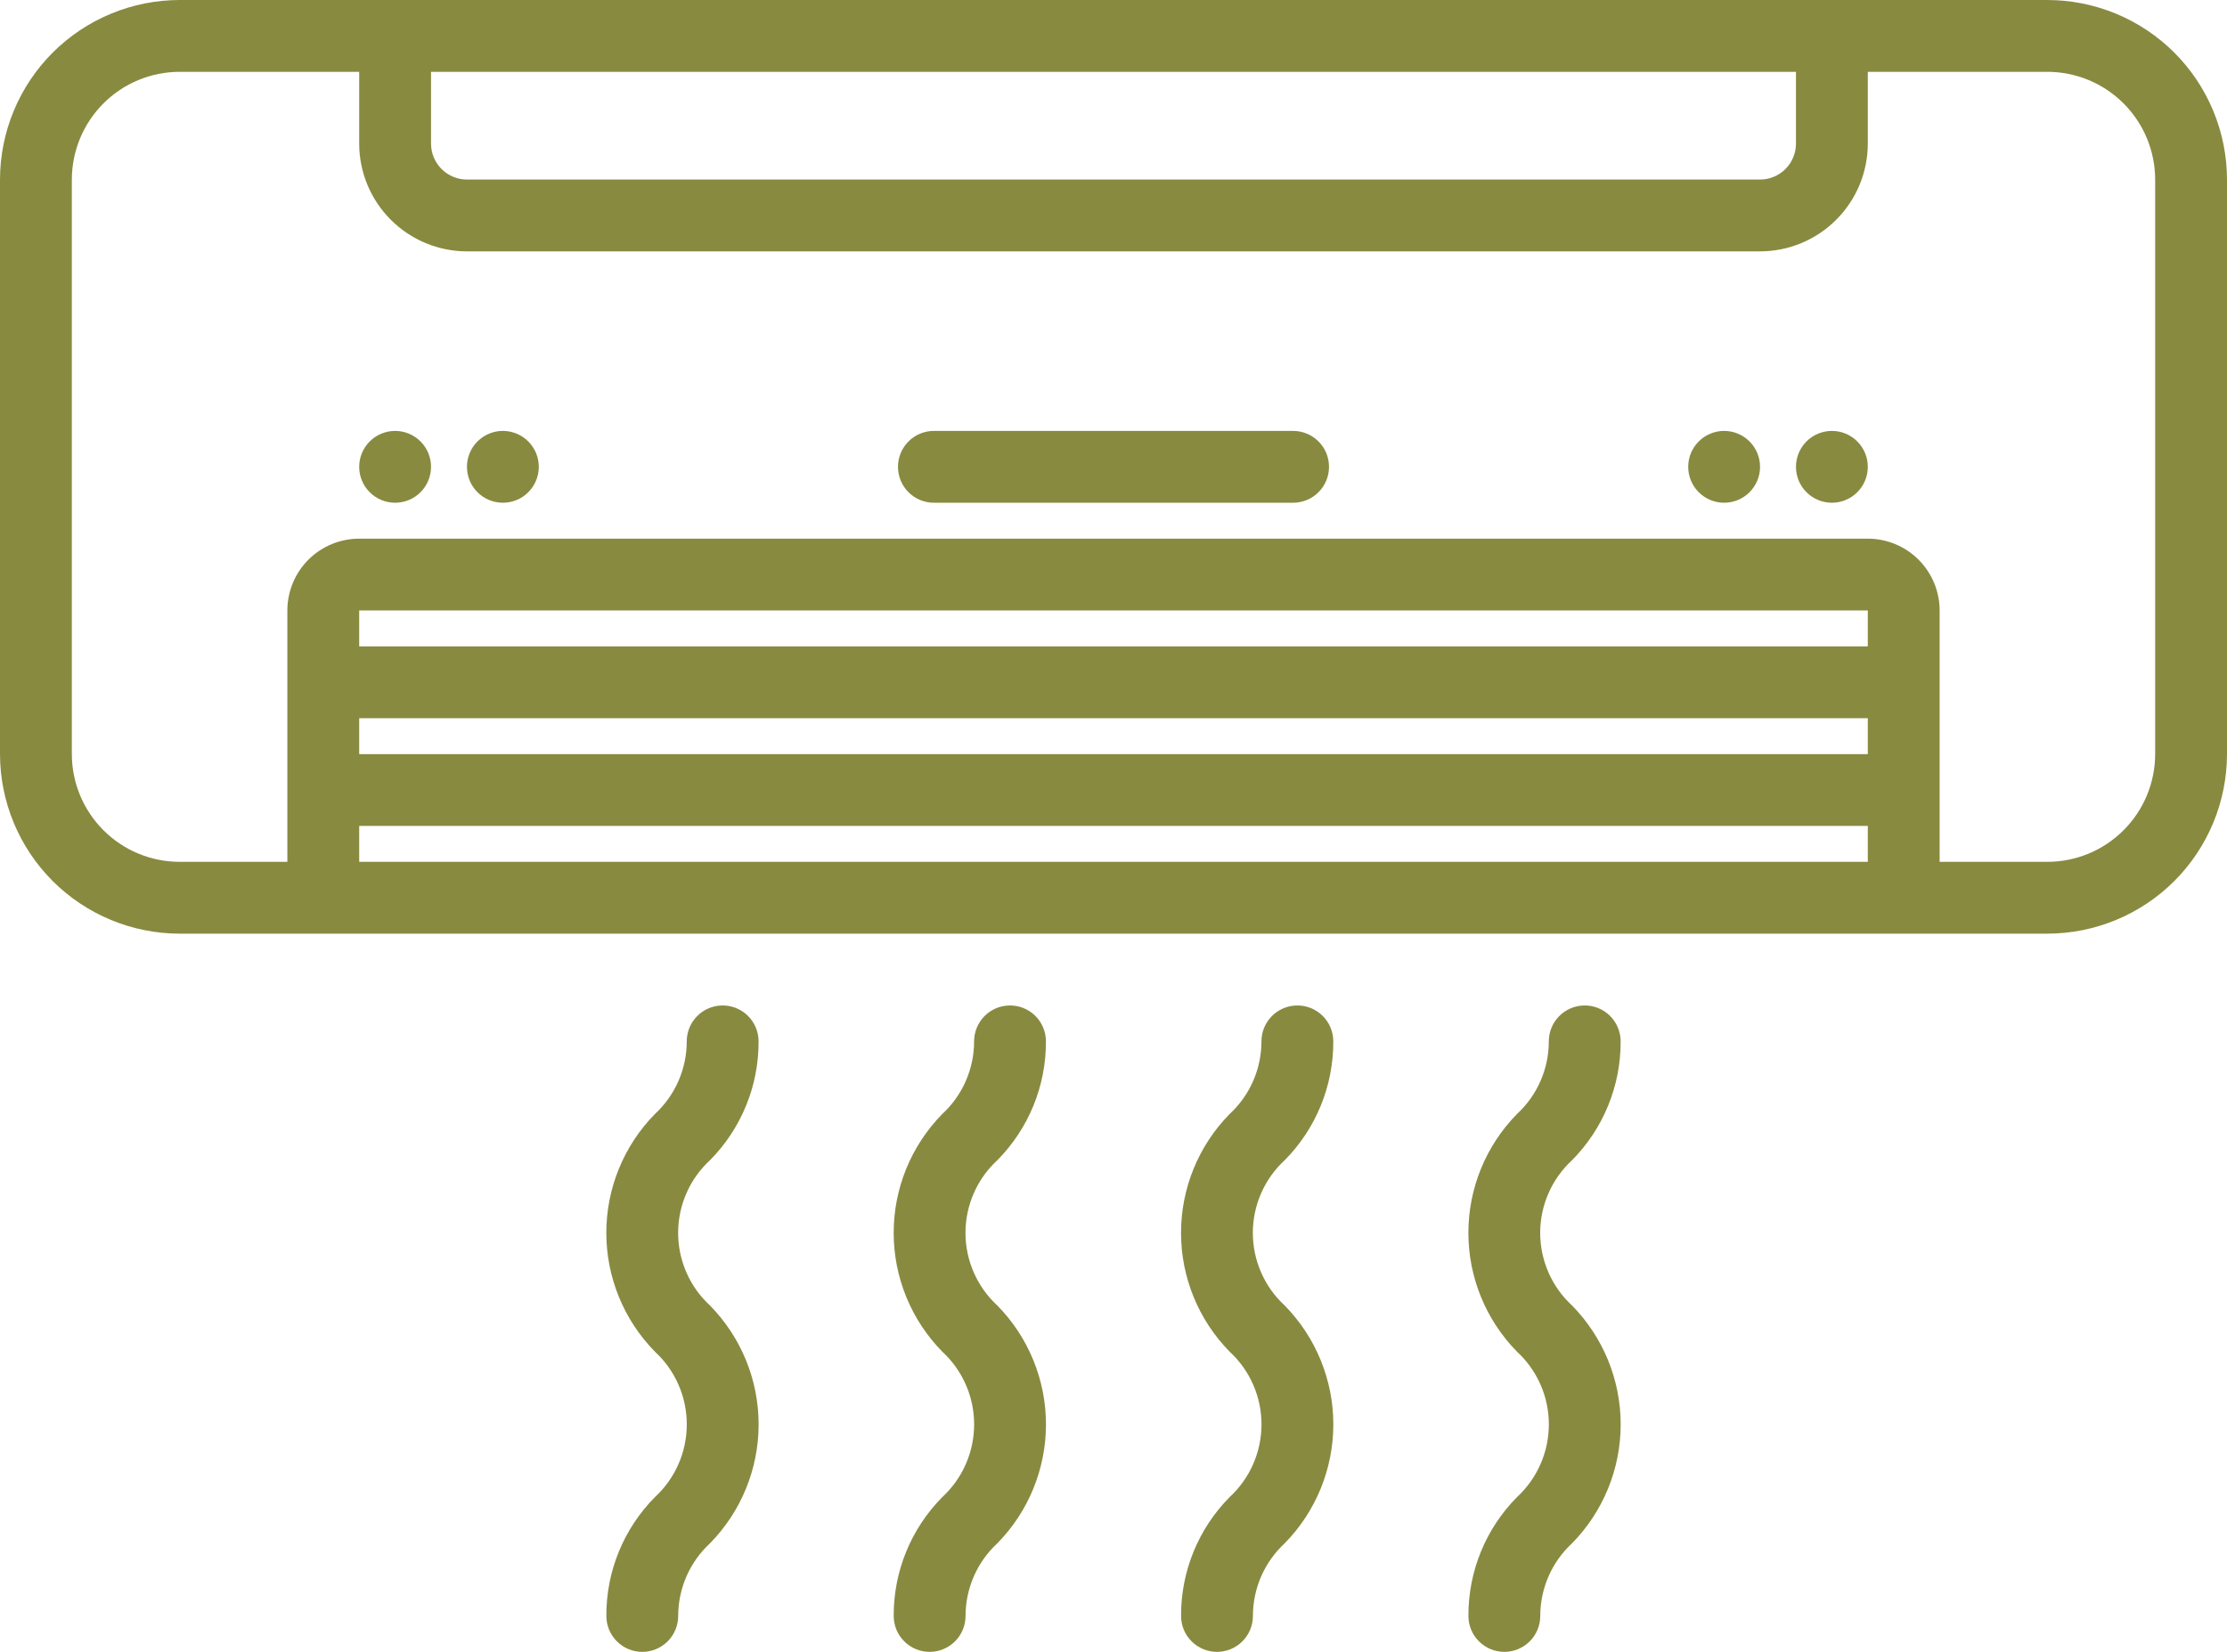 <svg width="62" height="46" viewBox="0 0 62 46" fill="none" xmlns="http://www.w3.org/2000/svg">
<path d="M5 0C3.674 0.002 2.404 0.529 1.466 1.466C0.529 2.404 0.002 3.674 0 5V21C0.002 22.326 0.529 23.596 1.466 24.534C2.404 25.471 3.674 25.998 5 26H57C58.326 25.998 59.596 25.471 60.534 24.534C61.471 23.596 61.998 22.326 62 21V5C61.998 3.674 61.471 2.404 60.534 1.466C59.596 0.529 58.326 0.002 57 0H5ZM5 2H10V4C10.001 4.795 10.317 5.558 10.88 6.12C11.442 6.683 12.205 6.999 13 7H49C49.795 6.999 50.558 6.683 51.12 6.12C51.683 5.558 51.999 4.795 52 4V2H57C57.795 2.001 58.558 2.317 59.12 2.88C59.683 3.442 59.999 4.205 60 5V21C59.999 21.795 59.683 22.558 59.12 23.12C58.558 23.683 57.795 23.999 57 24H54V17C53.999 16.47 53.788 15.961 53.413 15.586C53.039 15.211 52.53 15.001 52 15H10C9.47 15.001 8.961 15.211 8.586 15.586C8.211 15.961 8.001 16.47 8 17V24H5C4.205 23.999 3.442 23.683 2.88 23.12C2.317 22.558 2.001 21.795 2 21V5C2.001 4.205 2.317 3.442 2.88 2.88C3.442 2.317 4.205 2.001 5 2ZM12 2H50V4C50 4.265 49.894 4.519 49.707 4.707C49.519 4.894 49.265 5 49 5H13C12.735 5 12.481 4.894 12.293 4.707C12.106 4.519 12 4.265 12 4V2ZM11 12C10.735 12 10.48 12.105 10.293 12.293C10.105 12.48 10 12.735 10 13C10 13.265 10.105 13.52 10.293 13.707C10.48 13.895 10.735 14 11 14C11.265 14 11.52 13.895 11.707 13.707C11.895 13.52 12 13.265 12 13C12 12.735 11.895 12.48 11.707 12.293C11.52 12.105 11.265 12 11 12ZM14 12C13.735 12 13.48 12.105 13.293 12.293C13.105 12.48 13 12.735 13 13C13 13.265 13.105 13.52 13.293 13.707C13.48 13.895 13.735 14 14 14C14.265 14 14.52 13.895 14.707 13.707C14.895 13.52 15 13.265 15 13C15 12.735 14.895 12.48 14.707 12.293C14.52 12.105 14.265 12 14 12ZM26 12C25.735 12 25.48 12.105 25.293 12.293C25.105 12.48 25 12.735 25 13C25 13.265 25.105 13.52 25.293 13.707C25.48 13.895 25.735 14 26 14H36C36.265 14 36.52 13.895 36.707 13.707C36.895 13.52 37 13.265 37 13C37 12.735 36.895 12.48 36.707 12.293C36.52 12.105 36.265 12 36 12H26ZM48 12C47.735 12 47.48 12.105 47.293 12.293C47.105 12.48 47 12.735 47 13C47 13.265 47.105 13.52 47.293 13.707C47.48 13.895 47.735 14 48 14C48.265 14 48.52 13.895 48.707 13.707C48.895 13.52 49 13.265 49 13C49 12.735 48.895 12.48 48.707 12.293C48.52 12.105 48.265 12 48 12ZM51 12C50.735 12 50.48 12.105 50.293 12.293C50.105 12.48 50 12.735 50 13C50 13.265 50.105 13.52 50.293 13.707C50.48 13.895 50.735 14 51 14C51.265 14 51.52 13.895 51.707 13.707C51.895 13.52 52 13.265 52 13C52 12.735 51.895 12.48 51.707 12.293C51.52 12.105 51.265 12 51 12ZM10 17H52V18H10V17ZM10 20H52V21H10V20ZM10 23H52V24H10V23ZM20.09 28C19.83 28.008 19.583 28.116 19.402 28.303C19.22 28.49 19.119 28.74 19.119 29C19.119 29.38 19.04 29.755 18.888 30.103C18.736 30.451 18.513 30.764 18.234 31.021C17.366 31.904 16.88 33.093 16.88 34.331C16.88 35.569 17.366 36.758 18.234 37.641C18.514 37.899 18.737 38.212 18.889 38.56C19.042 38.908 19.12 39.285 19.12 39.665C19.12 40.045 19.042 40.422 18.889 40.77C18.737 41.118 18.514 41.431 18.234 41.69C17.362 42.57 16.875 43.761 16.881 45C16.881 45.265 16.986 45.52 17.174 45.707C17.361 45.895 17.616 46 17.881 46C18.146 46 18.4 45.895 18.588 45.707C18.776 45.52 18.881 45.265 18.881 45C18.881 44.62 18.96 44.244 19.112 43.896C19.264 43.548 19.487 43.235 19.766 42.977C20.634 42.093 21.12 40.904 21.12 39.666C21.12 38.428 20.634 37.239 19.766 36.355C19.486 36.098 19.263 35.785 19.111 35.437C18.958 35.088 18.879 34.712 18.879 34.332C18.879 33.952 18.958 33.576 19.111 33.227C19.263 32.879 19.486 32.566 19.766 32.309C20.637 31.429 21.124 30.239 21.119 29C21.119 28.866 21.092 28.734 21.04 28.61C20.988 28.487 20.912 28.376 20.816 28.282C20.72 28.189 20.606 28.116 20.482 28.067C20.357 28.019 20.224 27.996 20.09 28ZM28.09 28C27.83 28.008 27.583 28.116 27.402 28.303C27.22 28.49 27.119 28.74 27.119 29C27.119 29.38 27.04 29.755 26.888 30.103C26.736 30.451 26.513 30.764 26.234 31.021C25.366 31.904 24.88 33.093 24.88 34.331C24.88 35.569 25.366 36.758 26.234 37.641C26.514 37.899 26.737 38.212 26.889 38.56C27.042 38.908 27.12 39.285 27.12 39.665C27.12 40.045 27.042 40.422 26.889 40.77C26.737 41.118 26.514 41.431 26.234 41.69C25.362 42.57 24.875 43.761 24.881 45C24.881 45.265 24.986 45.52 25.174 45.707C25.361 45.895 25.616 46 25.881 46C26.146 46 26.4 45.895 26.588 45.707C26.776 45.52 26.881 45.265 26.881 45C26.881 44.62 26.96 44.244 27.112 43.896C27.264 43.548 27.487 43.235 27.766 42.977C28.634 42.093 29.12 40.904 29.12 39.666C29.12 38.428 28.634 37.239 27.766 36.355C27.486 36.098 27.263 35.785 27.111 35.437C26.958 35.088 26.879 34.712 26.879 34.332C26.879 33.952 26.958 33.576 27.111 33.227C27.263 32.879 27.486 32.566 27.766 32.309C28.637 31.429 29.124 30.239 29.119 29C29.119 28.866 29.092 28.734 29.04 28.61C28.988 28.487 28.912 28.376 28.816 28.282C28.72 28.189 28.606 28.116 28.482 28.067C28.357 28.019 28.224 27.996 28.09 28ZM36.09 28C35.83 28.008 35.583 28.116 35.402 28.303C35.22 28.49 35.119 28.74 35.119 29C35.119 29.38 35.04 29.755 34.888 30.103C34.736 30.451 34.513 30.764 34.234 31.021C33.366 31.904 32.88 33.093 32.88 34.331C32.88 35.569 33.366 36.758 34.234 37.641C34.514 37.899 34.737 38.212 34.889 38.56C35.042 38.908 35.12 39.285 35.12 39.665C35.12 40.045 35.042 40.422 34.889 40.77C34.737 41.118 34.514 41.431 34.234 41.69C33.362 42.57 32.876 43.761 32.881 45C32.881 45.265 32.986 45.52 33.174 45.707C33.361 45.895 33.616 46 33.881 46C34.146 46 34.4 45.895 34.588 45.707C34.776 45.52 34.881 45.265 34.881 45C34.881 44.62 34.96 44.244 35.112 43.896C35.264 43.548 35.487 43.235 35.766 42.977C36.634 42.093 37.12 40.904 37.12 39.666C37.12 38.428 36.634 37.239 35.766 36.355C35.486 36.098 35.263 35.785 35.111 35.437C34.958 35.088 34.879 34.712 34.879 34.332C34.879 33.952 34.958 33.576 35.111 33.227C35.263 32.879 35.486 32.566 35.766 32.309C36.637 31.429 37.124 30.239 37.119 29C37.119 28.866 37.092 28.734 37.04 28.61C36.988 28.487 36.912 28.376 36.816 28.282C36.72 28.189 36.606 28.116 36.481 28.067C36.357 28.019 36.224 27.996 36.09 28ZM44.09 28C43.83 28.008 43.583 28.116 43.402 28.303C43.22 28.49 43.119 28.74 43.119 29C43.119 29.38 43.04 29.755 42.888 30.103C42.736 30.451 42.513 30.764 42.234 31.021C41.366 31.904 40.88 33.093 40.88 34.331C40.88 35.569 41.366 36.758 42.234 37.641C42.514 37.899 42.737 38.212 42.889 38.56C43.042 38.908 43.12 39.285 43.12 39.665C43.12 40.045 43.042 40.422 42.889 40.77C42.737 41.118 42.514 41.431 42.234 41.69C41.362 42.57 40.876 43.761 40.881 45C40.881 45.265 40.986 45.52 41.174 45.707C41.361 45.895 41.616 46 41.881 46C42.146 46 42.4 45.895 42.588 45.707C42.776 45.52 42.881 45.265 42.881 45C42.881 44.62 42.96 44.244 43.112 43.896C43.264 43.548 43.487 43.235 43.766 42.977C44.634 42.093 45.12 40.904 45.12 39.666C45.12 38.428 44.634 37.239 43.766 36.355C43.486 36.098 43.263 35.785 43.111 35.437C42.958 35.088 42.879 34.712 42.879 34.332C42.879 33.952 42.958 33.576 43.111 33.227C43.263 32.879 43.486 32.566 43.766 32.309C44.637 31.429 45.124 30.239 45.119 29C45.119 28.866 45.092 28.734 45.04 28.61C44.988 28.487 44.912 28.376 44.816 28.282C44.72 28.189 44.606 28.116 44.481 28.067C44.357 28.019 44.224 27.996 44.09 28Z" fill="#888A40"/>
</svg>
